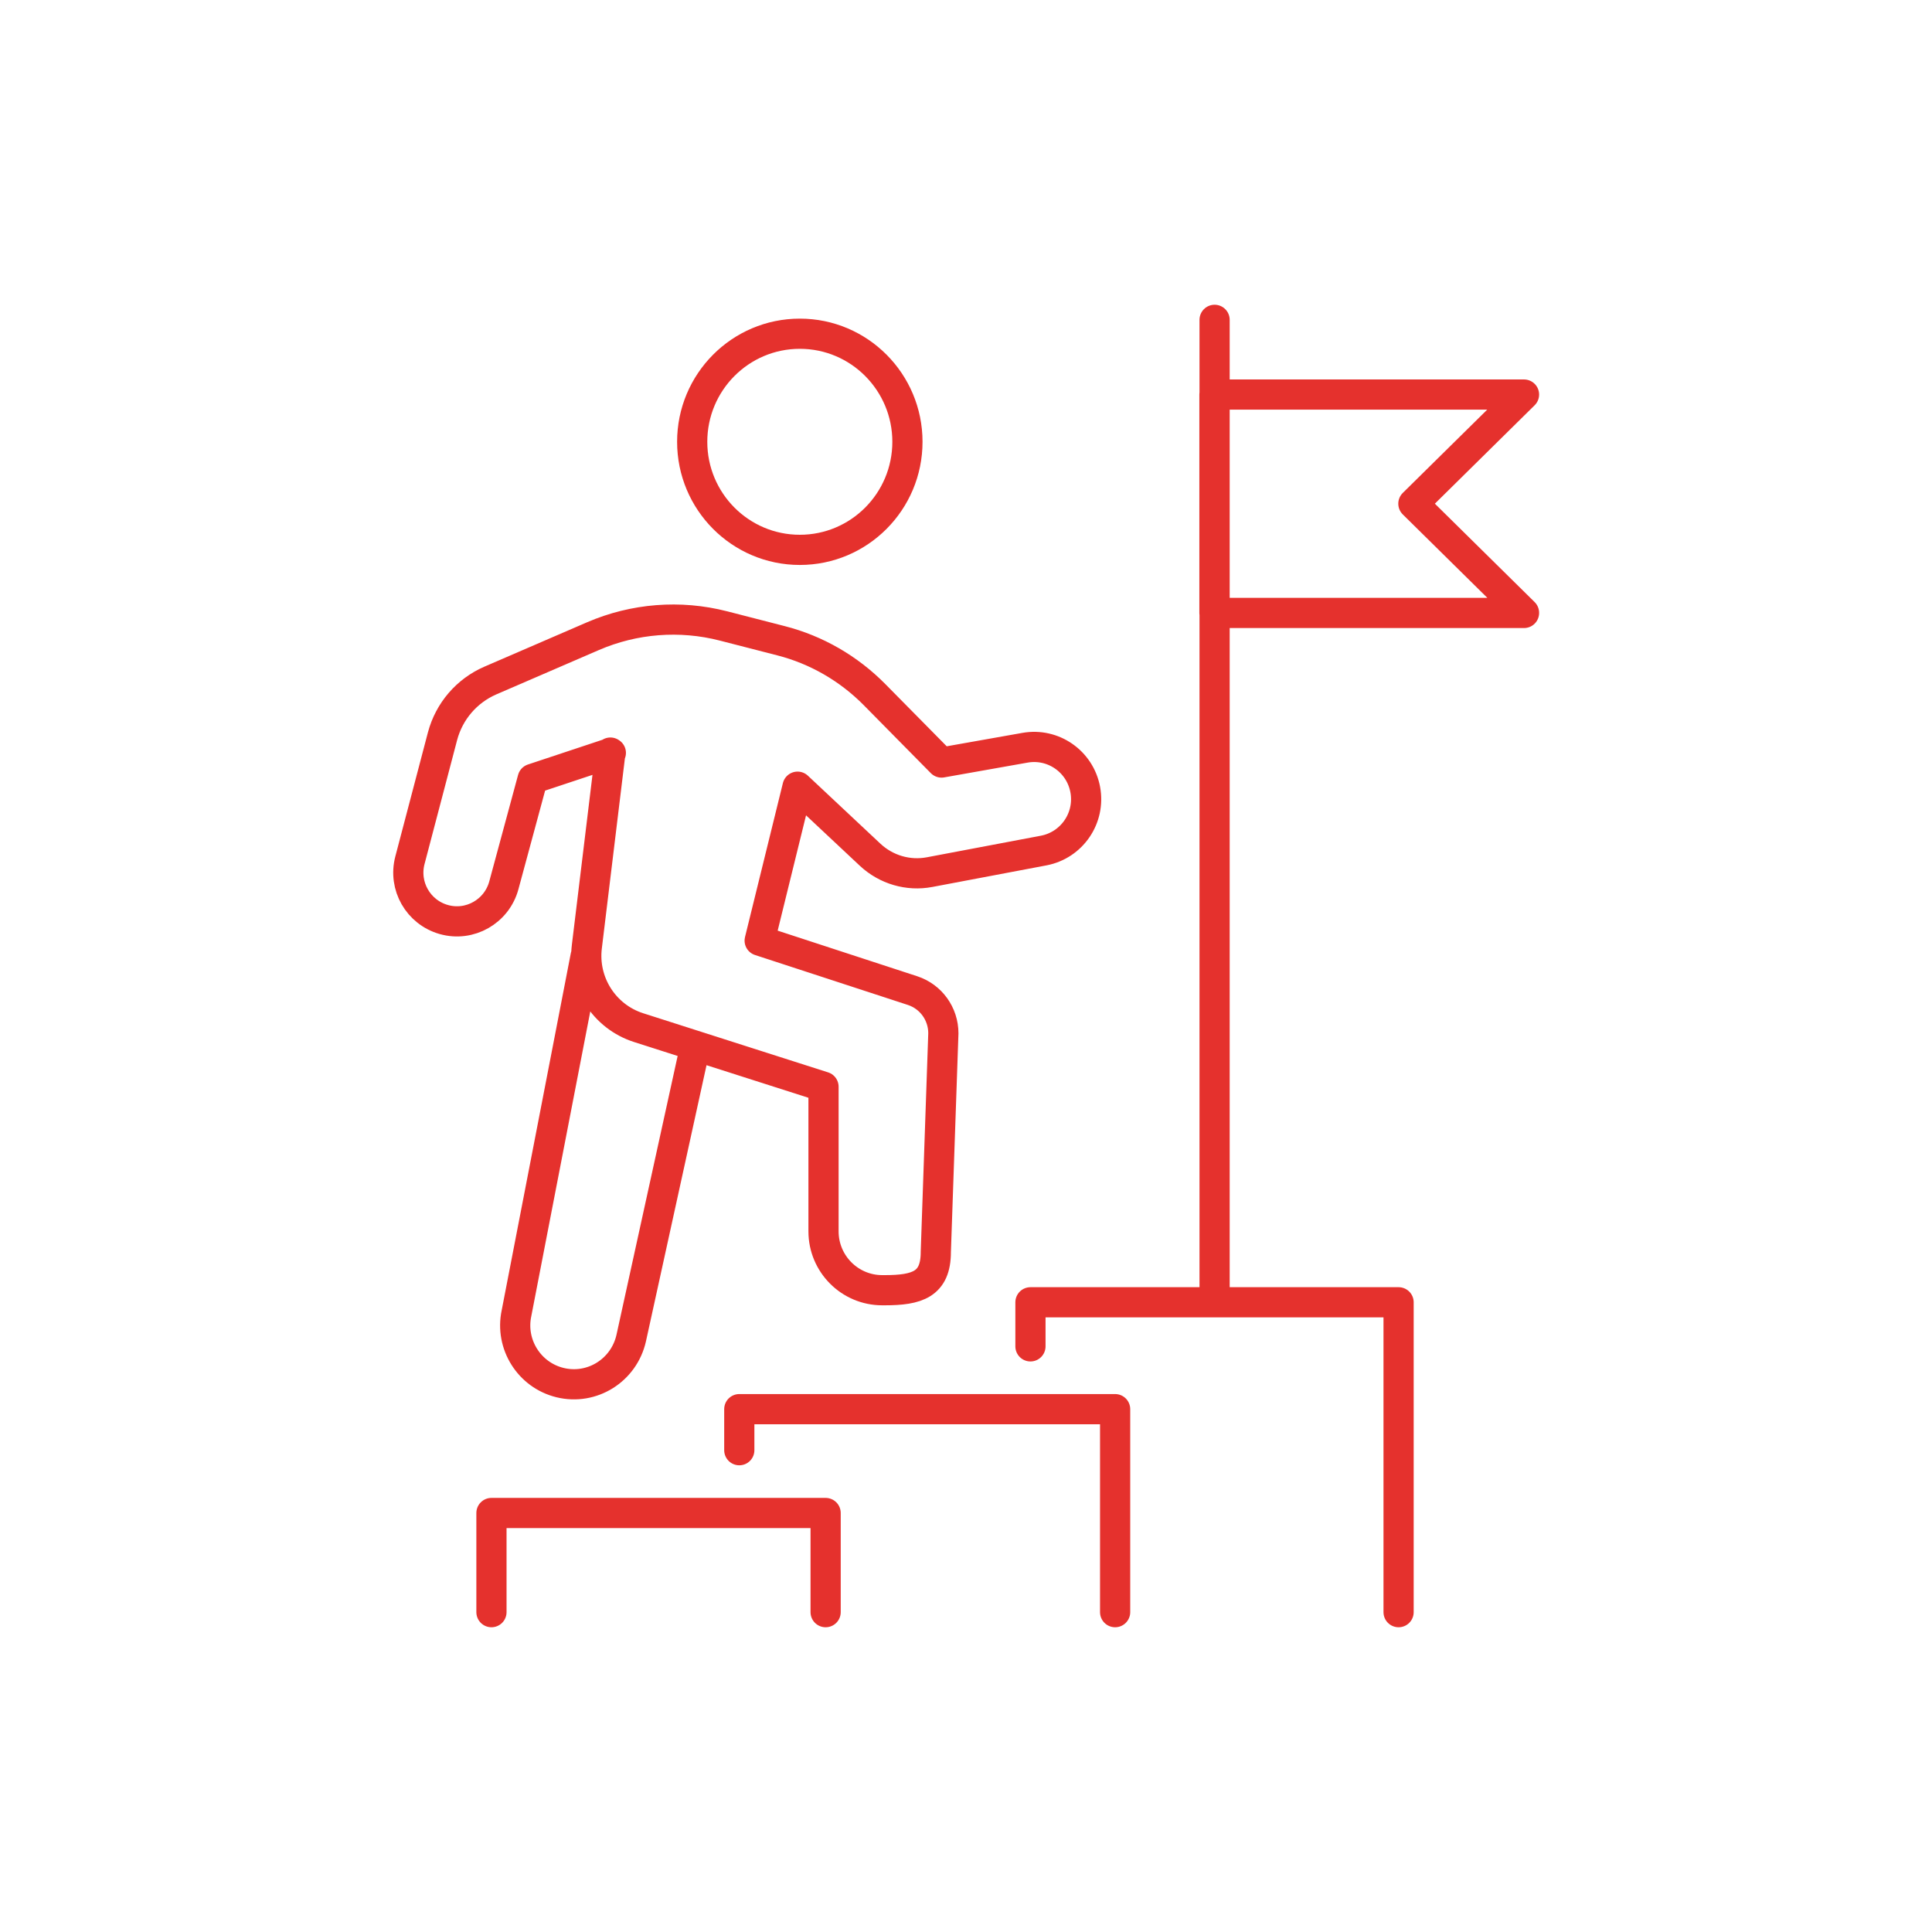 <?xml version="1.0" encoding="UTF-8"?>
<svg id="Ebene_2" data-name="Ebene 2" xmlns="http://www.w3.org/2000/svg" xmlns:xlink="http://www.w3.org/1999/xlink" viewBox="0 0 128 128">
  <defs>
    <style>
      .cls-1 {
        stroke: #e5312d;
        stroke-linecap: round;
        stroke-linejoin: round;
        stroke-width: 2px;
      }

      .cls-1, .cls-2 {
        fill: none;
      }

      .cls-2 {
        stroke-width: 0px;
      }

      .cls-3 {
        clip-path: url(#clippath);
      }
    </style>
    <clipPath id="clippath">
      <rect class="cls-2" x="25.83" y="20" width="76.33" height="88"/>
    </clipPath>
  </defs>
  <g id="Ebene_1-2" data-name="Ebene 1">
    <g>
      <g class="cls-3">
        <path class="cls-1" d="M67.95,93.36h5.93v13.45M100.97,40.61h-20.51v-14.47h20.51l-7.33,7.23,7.33,7.23ZM80.47,21.19v65.07M54.7,106.81v-6.57h-5.72M92.66,106.81v-20.53h-24.39v2.92M68.27,93.36h-19.29v2.72M32.56,106.81v-6.57h16.74M60.12,29.27c0,3.95-3.19,7.16-7.13,7.16s-7.13-3.21-7.13-7.16,3.19-7.16,7.13-7.16,7.13,3.21,7.13,7.16ZM38.8,63.34l-4.58,23.66c-.44,2.06.84,4.1,2.88,4.6,2.12.52,4.24-.81,4.72-2.95l4.04-18.42M40.44,49.86l-1.56,12.86c-.29,2.38,1.15,4.63,3.42,5.36l12.26,3.92v9.58c0,2.15,1.74,3.9,3.89,3.9h.16c2.15,0,3.39-.38,3.39-2.53l.5-14.49c0-1.29-.82-2.43-2.04-2.83l-10.13-3.31,2.51-10.2,4.81,4.51c1.06.99,2.52,1.42,3.94,1.15l7.56-1.43c1.87-.36,3.1-2.16,2.75-4.04-.35-1.87-2.13-3.1-3.99-2.77l-5.53.98-4.44-4.5c-1.71-1.73-3.85-2.97-6.2-3.57l-3.81-.98c-2.88-.74-5.92-.5-8.65.68l-6.8,2.94c-1.56.68-2.72,2.03-3.16,3.68l-2.16,8.22c-.45,1.71.55,3.45,2.24,3.93,1.72.49,3.51-.53,3.98-2.26l1.91-7.06,5.18-1.72Z"/>
      </g>
      <circle class="cls-2" cx="64" cy="64" r="64"/>
    </g>
  </g>
</svg>